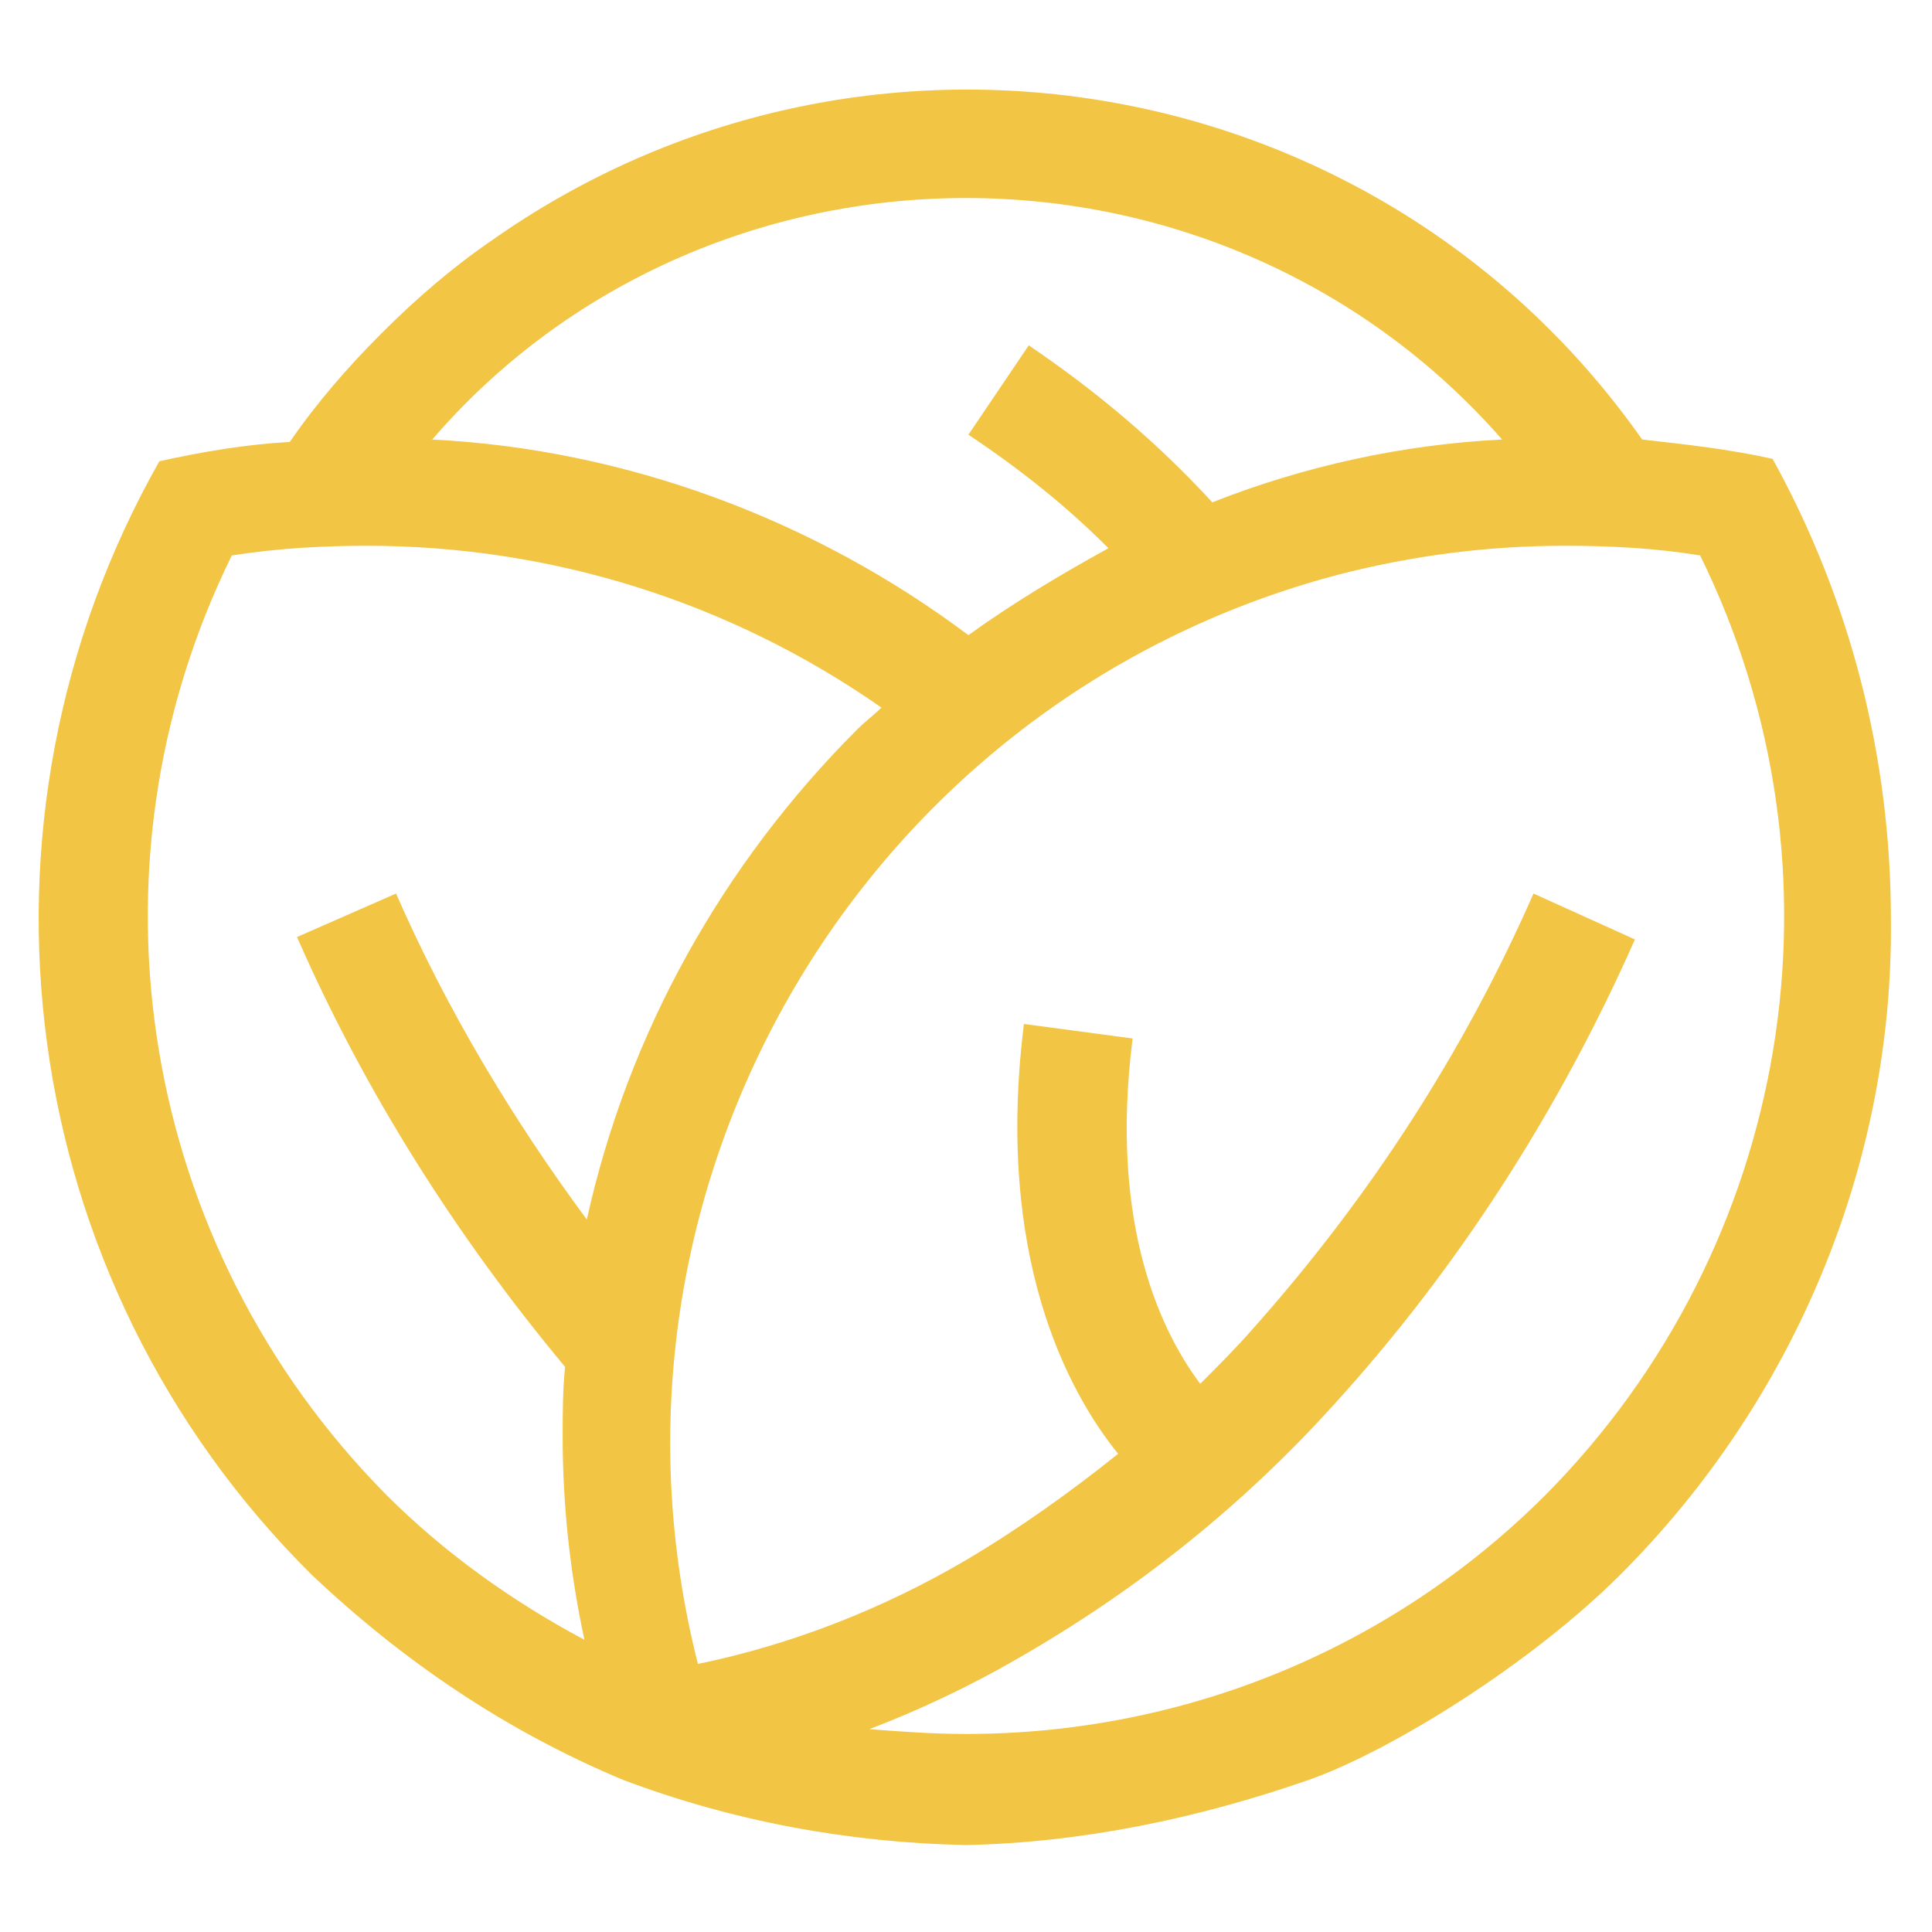 <?xml version="1.0" encoding="UTF-8"?> <svg xmlns="http://www.w3.org/2000/svg" width="80" height="80" viewBox="0 0 80 80" fill="none"><path fill-rule="evenodd" clip-rule="evenodd" d="M73.399 19C71.599 18.6 69.799 18.4 67.999 18.2C57.099 2.7 35.699 -0.9 20.299 10C18.699 11.1 17.199 12.4 15.799 13.8C14.399 15.2 13.099 16.7 11.999 18.3C10.199 18.4 8.399 18.7 6.599 19.1C-1.901 34.1 0.599 53 12.899 65.2C16.699 68.8 20.999 71.7 25.799 73.7C30.299 75.4 35.099 76.3 39.999 76.4C44.799 76.3 49.599 75.3 54.199 73.7C57.599 72.5 63.399 68.9 67.099 65.2C74.299 58 78.399 48.2 78.299 38.1C78.299 31.3 76.599 24.8 73.399 19ZM39.999 8.2C48.499 8.2 56.599 11.8 62.199 18.2C58.099 18.4 53.999 19.3 50.199 20.8C47.899 18.3 45.399 16.2 42.599 14.3L40.099 18C42.199 19.4 44.099 20.9 45.899 22.7C43.899 23.8 41.899 25 40.099 26.3C33.699 21.5 25.899 18.6 17.899 18.2C23.399 11.8 31.499 8.2 39.999 8.2ZM24.299 50.5C21.199 46.3 18.499 41.8 16.399 37L12.299 38.8C15.099 45.2 18.899 51.2 23.399 56.6C23.299 57.6 23.299 58.5 23.299 59.5C23.299 62.3 23.599 65.1 24.199 67.9C21.199 66.3 18.399 64.3 15.999 61.9C5.799 51.6 3.199 36 9.599 23C11.499 22.7 13.399 22.6 15.199 22.6C22.799 22.6 30.199 24.9 36.499 29.3C36.199 29.6 35.799 29.9 35.499 30.2C29.899 35.8 25.999 42.8 24.299 50.5ZM63.999 61.9C57.599 68.3 48.999 71.8 39.999 71.8C38.599 71.8 37.299 71.7 35.999 71.6C38.099 70.8 40.199 69.8 42.099 68.7C46.999 65.9 51.399 62.4 55.199 58.2C60.399 52.5 64.599 45.9 67.699 38.9L63.499 37C60.599 43.6 56.699 49.6 51.899 55C51.199 55.8 50.499 56.5 49.699 57.3C48.199 55.3 45.899 50.9 46.899 43L42.399 42.4C41.199 52 44.199 57.6 46.299 60.2C44.299 61.8 42.199 63.3 39.999 64.6C36.599 66.6 32.799 68.1 28.899 68.9C23.899 49.2 35.699 29 55.399 23.8C58.499 23 61.599 22.6 64.799 22.6C66.699 22.6 68.599 22.7 70.399 23C76.799 36 74.199 51.6 63.999 61.9Z" fill="#F3C545"></path></svg> 